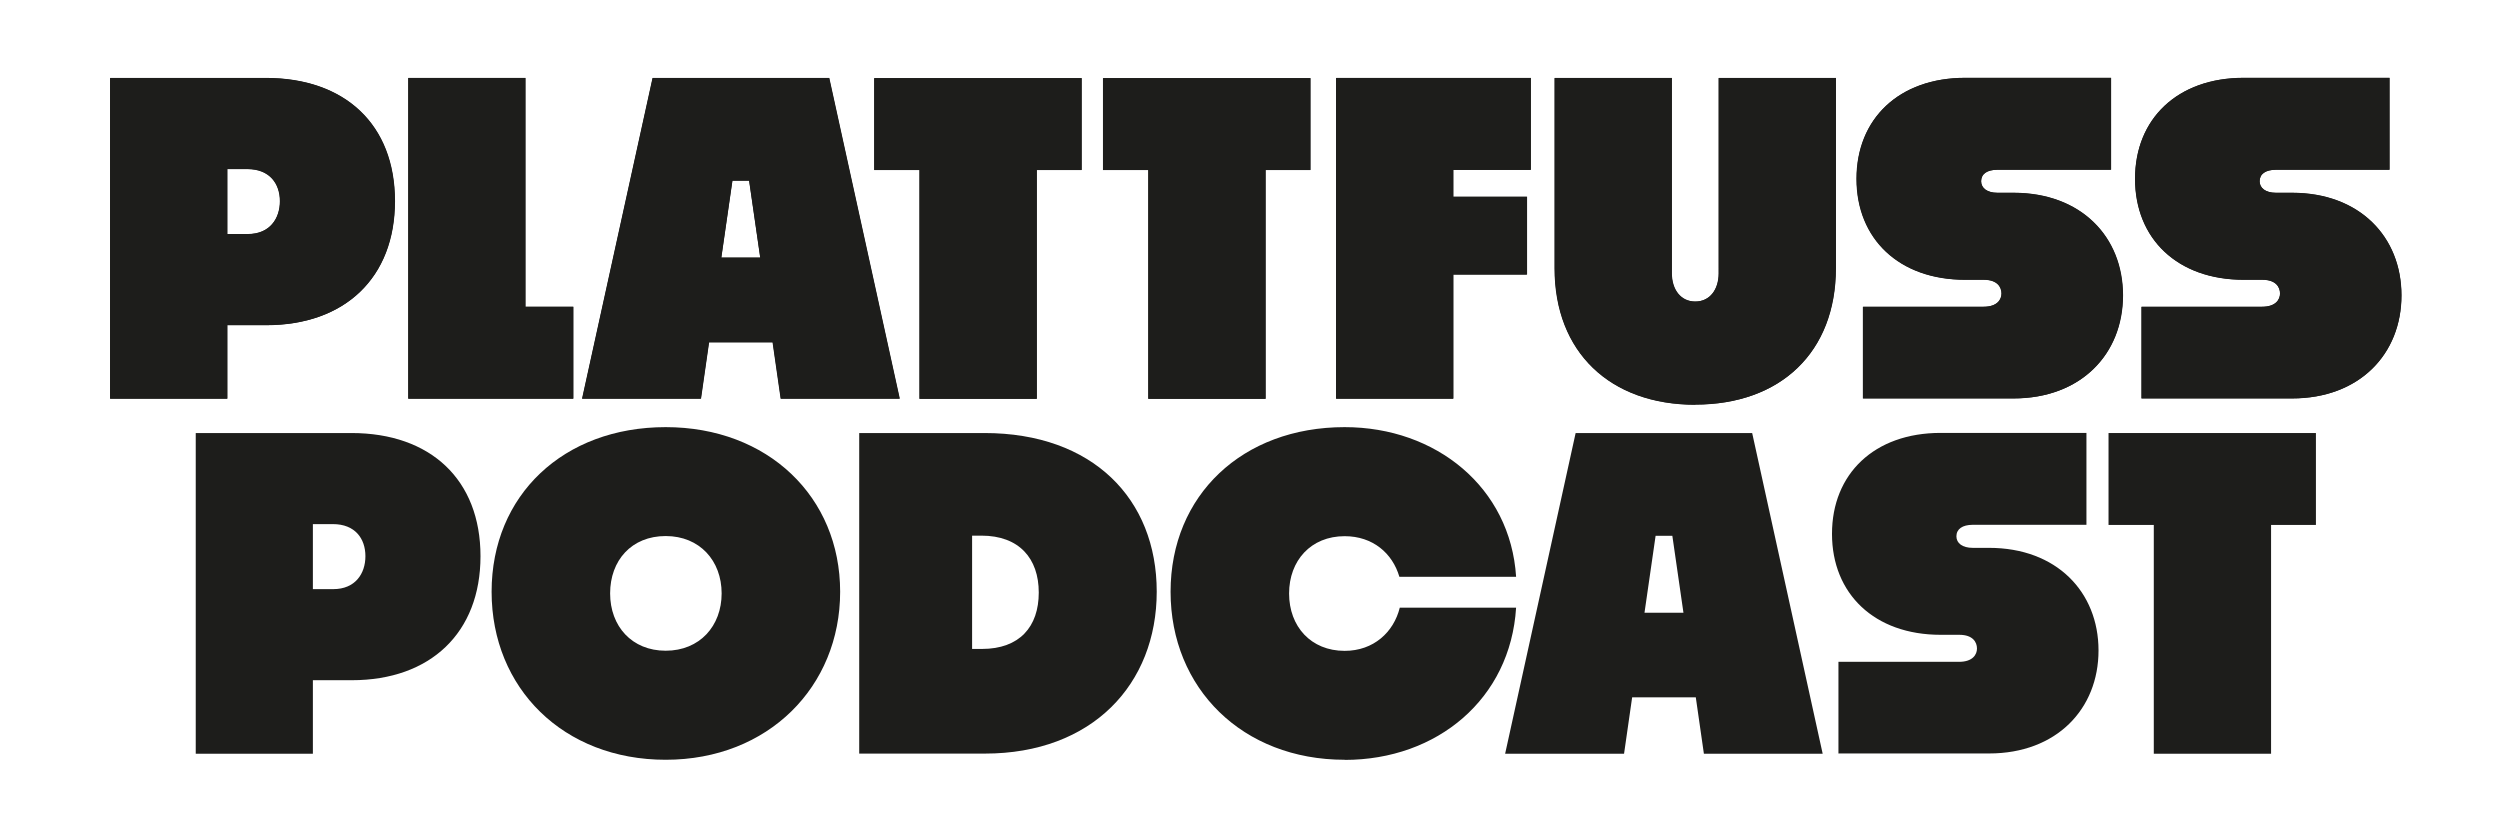 <svg id="Ebene_1" xmlns="http://www.w3.org/2000/svg" version="1.1" viewBox="0 0 182.26 61.08">
  
  <defs>
    <style>
      .st0 {
        fill: #1d1d1b;
      }
    </style>
  </defs>
  <g>
    <path class="st0" d="M22.81,49.59v5.36h-8.54v-23.38h11.35c5.77,0,9.41,3.4,9.41,8.98s-3.65,9.04-9.38,9.04h-2.83ZM22.81,38.21v4.74h1.49c1.59,0,2.34-1.12,2.34-2.4s-.75-2.34-2.37-2.34h-1.46Z"></path>
    <path class="st0" d="M48.53,55.39c-7.45,0-12.69-5.21-12.69-12.25s5.24-12,12.69-12,12.72,5.08,12.72,12-5.24,12.25-12.72,12.25ZM48.53,47.44c2.49,0,4.08-1.81,4.08-4.18s-1.59-4.18-4.08-4.18-4.05,1.78-4.05,4.18,1.59,4.18,4.05,4.18Z"></path>
    <path class="st0" d="M62.64,54.95v-23.38h9.13c7.89,0,12.56,4.8,12.56,11.56s-4.71,11.81-12.53,11.81h-9.16ZM70.87,39.05v8.26h.72c2.74,0,4.14-1.62,4.14-4.11s-1.43-4.15-4.18-4.15h-.69Z"></path>
    <path class="st0" d="M98.03,55.39c-7.45,0-12.69-5.21-12.69-12.25s5.24-12,12.69-12c6.67,0,12.09,4.4,12.5,10.91h-8.51c-.5-1.71-1.93-2.96-3.99-2.96-2.46,0-4.05,1.78-4.05,4.18s1.59,4.18,4.05,4.18c2.12,0,3.58-1.37,4.02-3.15h8.48c-.41,6.64-5.74,11.1-12.5,11.1Z"></path>
    <path class="st0" d="M123.63,50.84h-4.64l-.59,4.11h-8.67l5.14-23.38h12.87l5.14,23.38h-8.66l-.59-4.11ZM119.89,44.67h2.84l-.81-5.61h-1.22l-.81,5.61Z"></path>
    <path class="st0" d="M134.03,54.95v-6.7h8.79c1,0,1.31-.53,1.31-.97,0-.47-.31-1-1.28-1h-1.37c-4.83,0-7.92-2.99-7.92-7.36s3.08-7.36,7.92-7.36h10.63v6.7h-8.29c-.75,0-1.19.31-1.19.84,0,.5.44.84,1.19.84h1.19c4.92,0,7.98,3.21,7.98,7.48s-3.06,7.51-7.98,7.51h-10.97Z"></path>
    <path class="st0" d="M157.02,54.95v-16.68h-3.3v-6.7h15.12v6.7h-3.27v16.68h-8.54Z"></path>
  </g>
  <g>
    <g>
      <path class="st0" d="M16.58,23.7v5.36h-8.54V5.68h11.35c5.77,0,9.41,3.4,9.41,8.98s-3.65,9.04-9.38,9.04h-2.84ZM16.58,12.32v4.74h1.5c1.59,0,2.34-1.12,2.34-2.4s-.75-2.34-2.37-2.34h-1.46Z"></path>
      <path class="st0" d="M41.8,29.06h-12.03V5.68h8.54v16.68h3.49v6.7Z"></path>
      <path class="st0" d="M56.34,24.95h-4.64l-.59,4.11h-8.66l5.14-23.38h12.87l5.14,23.38h-8.67l-.59-4.11ZM52.59,18.78h2.84l-.81-5.61h-1.22l-.81,5.61Z"></path>
      <path class="st0" d="M67.04,29.06V12.39h-3.3v-6.7h15.12v6.7h-3.27v16.68h-8.54Z"></path>
      <path class="st0" d="M83.72,29.06V12.39h-3.3v-6.7h15.12v6.7h-3.27v16.68h-8.54Z"></path>
      <path class="st0" d="M105.96,20.02v9.04h-8.54V5.68h14.19v6.7h-5.65v1.96h5.37v5.67h-5.37Z"></path>
      <path class="st0" d="M123.6,29.5c-6.2,0-10.25-3.83-10.25-9.94V5.68h8.54v14.24c0,1.19.65,2.06,1.71,2.06s1.71-.87,1.71-2.06V5.68h8.54v13.87c0,6.11-4.02,9.94-10.25,9.94Z"></path>
      <path class="st0" d="M135.83,29.06v-6.7h8.79c1,0,1.31-.53,1.31-.97,0-.47-.31-1-1.28-1h-1.37c-4.83,0-7.92-2.99-7.92-7.36s3.09-7.36,7.92-7.36h10.63v6.7h-8.29c-.75,0-1.18.31-1.18.84,0,.5.44.84,1.18.84h1.18c4.93,0,7.98,3.21,7.98,7.48s-3.05,7.51-7.98,7.51h-10.97Z"></path>
      <path class="st0" d="M156.13,29.06v-6.7h8.79c1,0,1.31-.53,1.31-.97,0-.47-.31-1-1.28-1h-1.37c-4.83,0-7.92-2.99-7.92-7.36s3.09-7.36,7.92-7.36h10.63v6.7h-8.29c-.75,0-1.18.31-1.18.84,0,.5.44.84,1.18.84h1.18c4.93,0,7.98,3.21,7.98,7.48s-3.05,7.51-7.98,7.51h-10.97Z"></path>
    </g>
    <g>
      <path class="st0" d="M16.56,23.71v5.36h-8.54V5.69h11.35c5.77,0,9.41,3.4,9.41,8.98s-3.65,9.04-9.38,9.04h-2.84ZM16.56,12.33v4.74h1.5c1.59,0,2.34-1.12,2.34-2.4s-.75-2.34-2.37-2.34h-1.46Z"></path>
      <path class="st0" d="M41.79,29.07h-12.03V5.69h8.54v16.68h3.49v6.7Z"></path>
      <path class="st0" d="M56.32,24.96h-4.64l-.59,4.11h-8.66l5.14-23.38h12.87l5.14,23.38h-8.67l-.59-4.11ZM52.58,18.78h2.84l-.81-5.61h-1.22l-.81,5.61Z"></path>
      <path class="st0" d="M67.03,29.07V12.4h-3.3v-6.7h15.12v6.7h-3.27v16.68h-8.54Z"></path>
      <path class="st0" d="M83.71,29.07V12.4h-3.3v-6.7h15.12v6.7h-3.27v16.68h-8.54Z"></path>
      <path class="st0" d="M105.94,20.03v9.04h-8.54V5.69h14.19v6.7h-5.65v1.96h5.37v5.67h-5.37Z"></path>
      <path class="st0" d="M123.58,29.51c-6.2,0-10.25-3.83-10.25-9.94V5.69h8.54v14.24c0,1.19.65,2.06,1.71,2.06s1.71-.87,1.71-2.06V5.69h8.54v13.87c0,6.11-4.02,9.94-10.25,9.94Z"></path>
      <path class="st0" d="M135.81,29.07v-6.7h8.79c1,0,1.31-.53,1.31-.97,0-.47-.31-1-1.28-1h-1.37c-4.83,0-7.92-2.99-7.92-7.36s3.09-7.36,7.92-7.36h10.63v6.7h-8.29c-.75,0-1.18.31-1.18.84,0,.5.44.84,1.18.84h1.18c4.93,0,7.98,3.21,7.98,7.48s-3.05,7.51-7.98,7.51h-10.97Z"></path>
      <path class="st0" d="M156.12,29.07v-6.7h8.79c1,0,1.31-.53,1.31-.97,0-.47-.31-1-1.28-1h-1.37c-4.83,0-7.92-2.99-7.92-7.36s3.09-7.36,7.92-7.36h10.63v6.7h-8.29c-.75,0-1.18.31-1.18.84,0,.5.44.84,1.18.84h1.18c4.93,0,7.98,3.21,7.98,7.48s-3.05,7.51-7.98,7.51h-10.97Z"></path>
    </g>
  </g>
</svg>